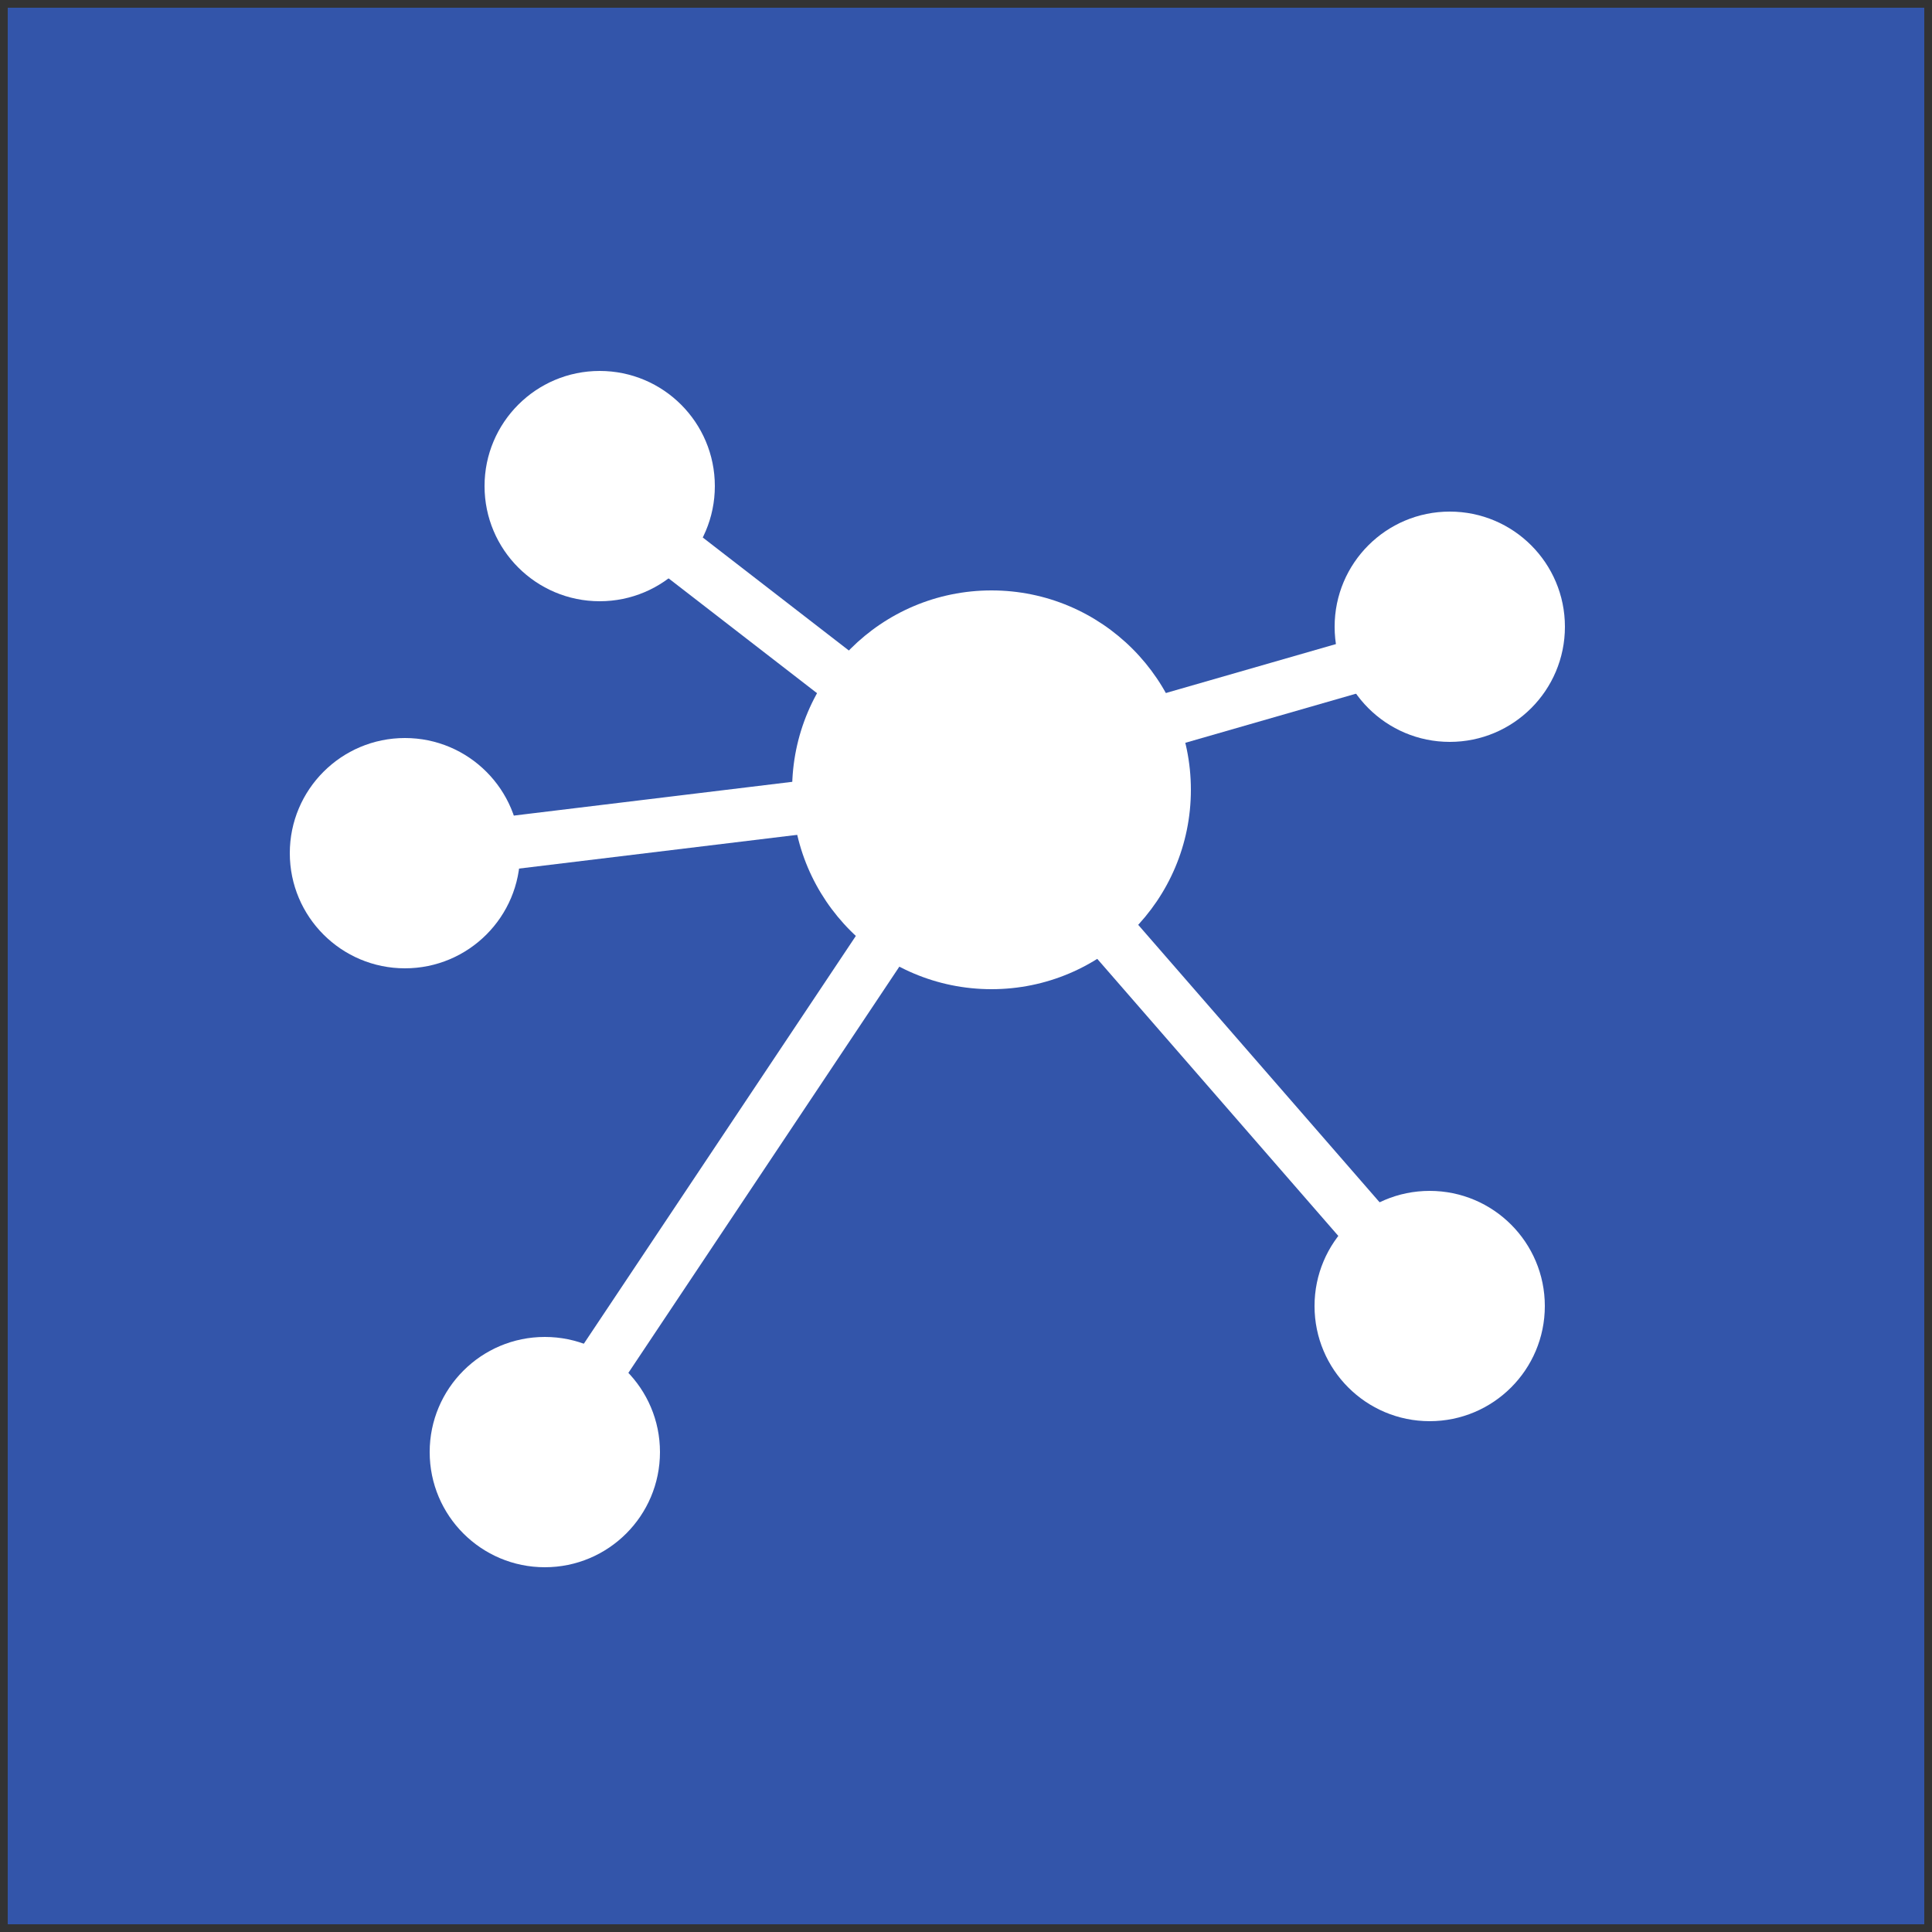 <svg version="1.1" id="Layer_1" xmlns="http://www.w3.org/2000/svg" x="0" y="0" viewBox="0 0 250 250" xml:space="preserve"><rect x="0" y="0" width="250" height="250" fill="#333333" stroke="none"/><style>.st3{fill:#fff}</style><path fill="#35a" d="M1 1h248v248H1z" id="Layer_2_1_"/><g id="Layer_3"><circle class="st3" cx="128.3" cy="102.2" r="25.8"/><circle class="st3" cx="77.6" cy="62.9" r="14.9"/><circle class="st3" cx="52.4" cy="110.4" r="14.9"/><circle class="st3" cx="70.5" cy="187.9" r="14.9"/><circle class="st3" cx="185" cy="169" r="14.9"/><circle class="st3" cx="187.6" cy="81.1" r="14.9"/><path d="M127 101.8L78 63.9m51.2 37.5l-77.5 9.4m75.8-8.6l-56.9 85.3m57.7-84.4l56.9 65.4m-59.5-68l62.9-18.1" fill="none" stroke="#fff" stroke-width="6.888" stroke-miterlimit="10"/></g></svg>